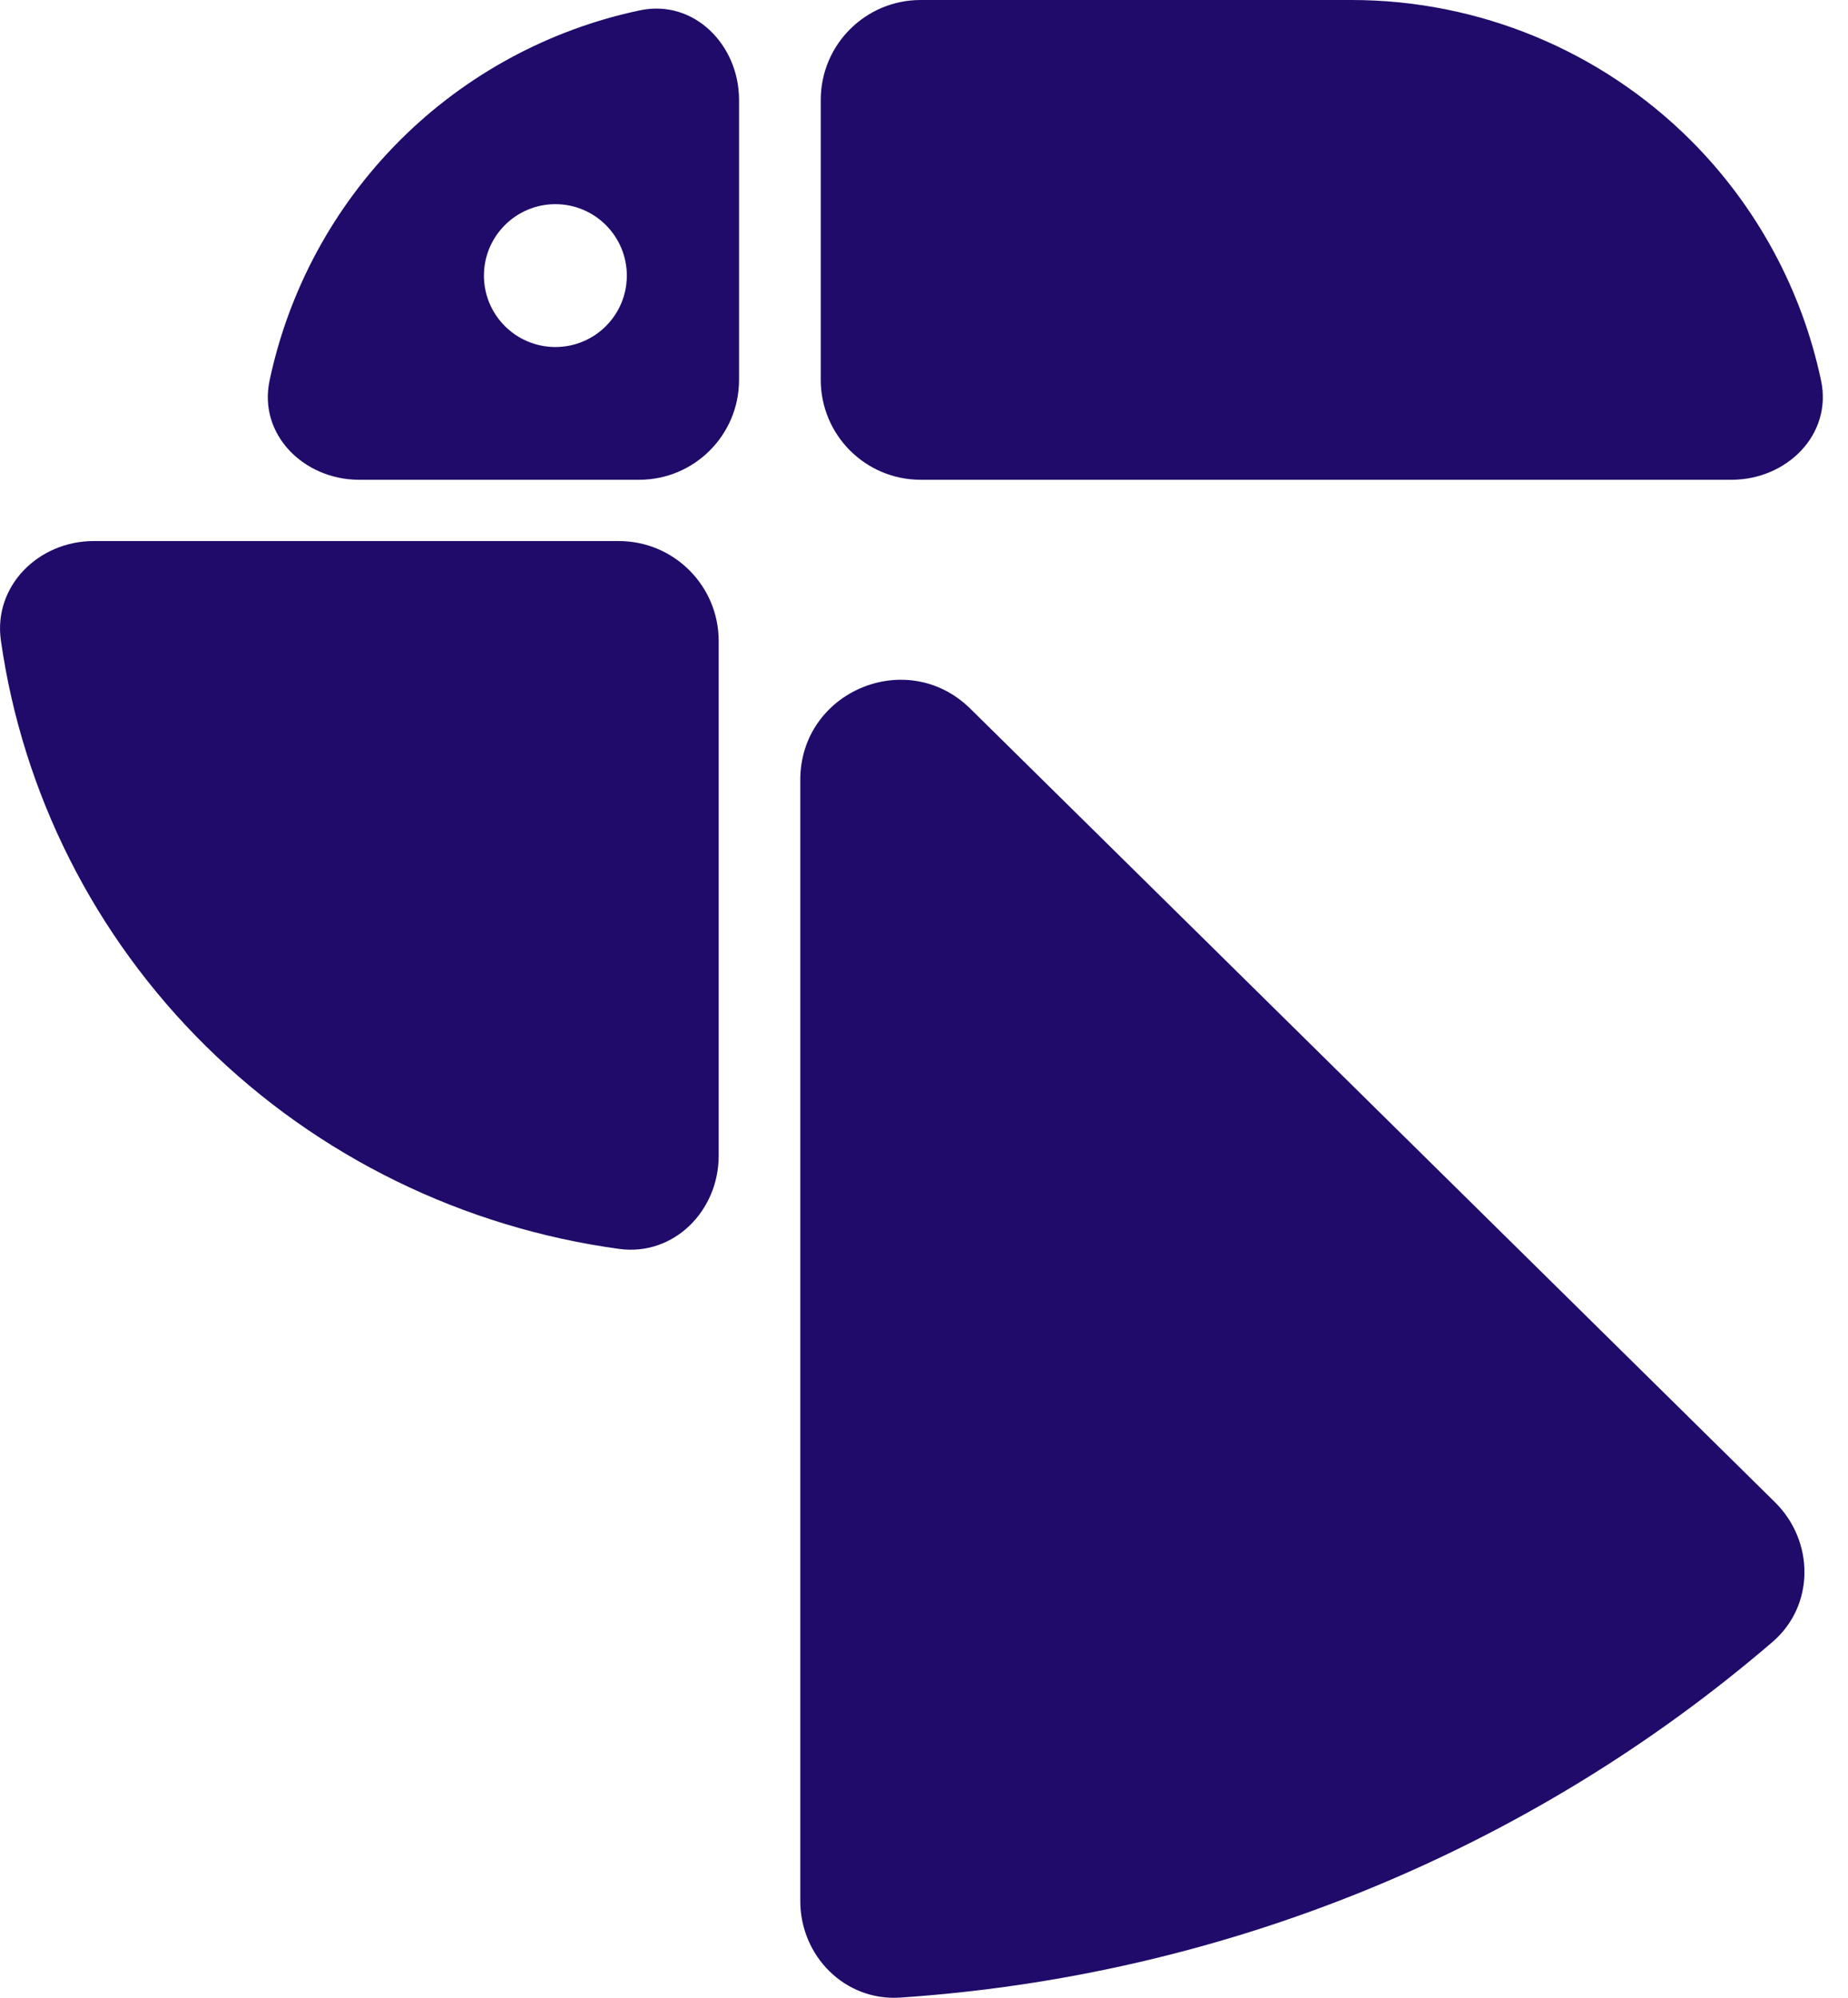 <svg width="37" height="40" viewBox="0 0 37 40" fill="none" xmlns="http://www.w3.org/2000/svg">
<path d="M16.023 15.614C16.024 13.84 18.164 12.944 19.428 14.19L35.537 30.077C36.331 30.86 36.335 32.148 35.489 32.875C33.075 34.949 30.332 36.626 27.365 37.838C24.386 39.055 21.23 39.782 18.023 39.996C16.92 40.07 16.023 39.167 16.023 38.062V15.614ZM12.389 10.833C13.493 10.833 14.389 11.729 14.389 12.833V23.142C14.389 24.246 13.489 25.155 12.395 25.006C9.282 24.58 6.373 23.166 4.126 20.95C1.886 18.741 0.454 15.884 0.018 12.826C-0.138 11.733 0.772 10.833 1.876 10.833H12.389ZM12.812 0.207C13.892 -0.021 14.797 0.896 14.797 2V7.606C14.797 8.711 13.901 9.606 12.797 9.606H7.189C6.085 9.606 5.169 8.702 5.397 7.621C5.779 5.814 6.678 4.14 8.004 2.813C9.33 1.487 11.004 0.589 12.812 0.207ZM27.061 0C29.609 1.65686e-10 32.053 1.012 33.855 2.813C35.181 4.14 36.079 5.814 36.461 7.621C36.689 8.702 35.773 9.606 34.668 9.606H18.433C17.328 9.606 16.433 8.711 16.433 7.606V2C16.433 0.895 17.328 3.28283e-05 18.433 0H27.061ZM11.12 4.088C10.33 4.088 9.689 4.729 9.689 5.519C9.69 6.308 10.33 6.948 11.12 6.948C11.91 6.948 12.55 6.308 12.55 5.519C12.55 4.729 11.91 4.088 11.12 4.088Z" fill="#200B6A"/>
</svg>
